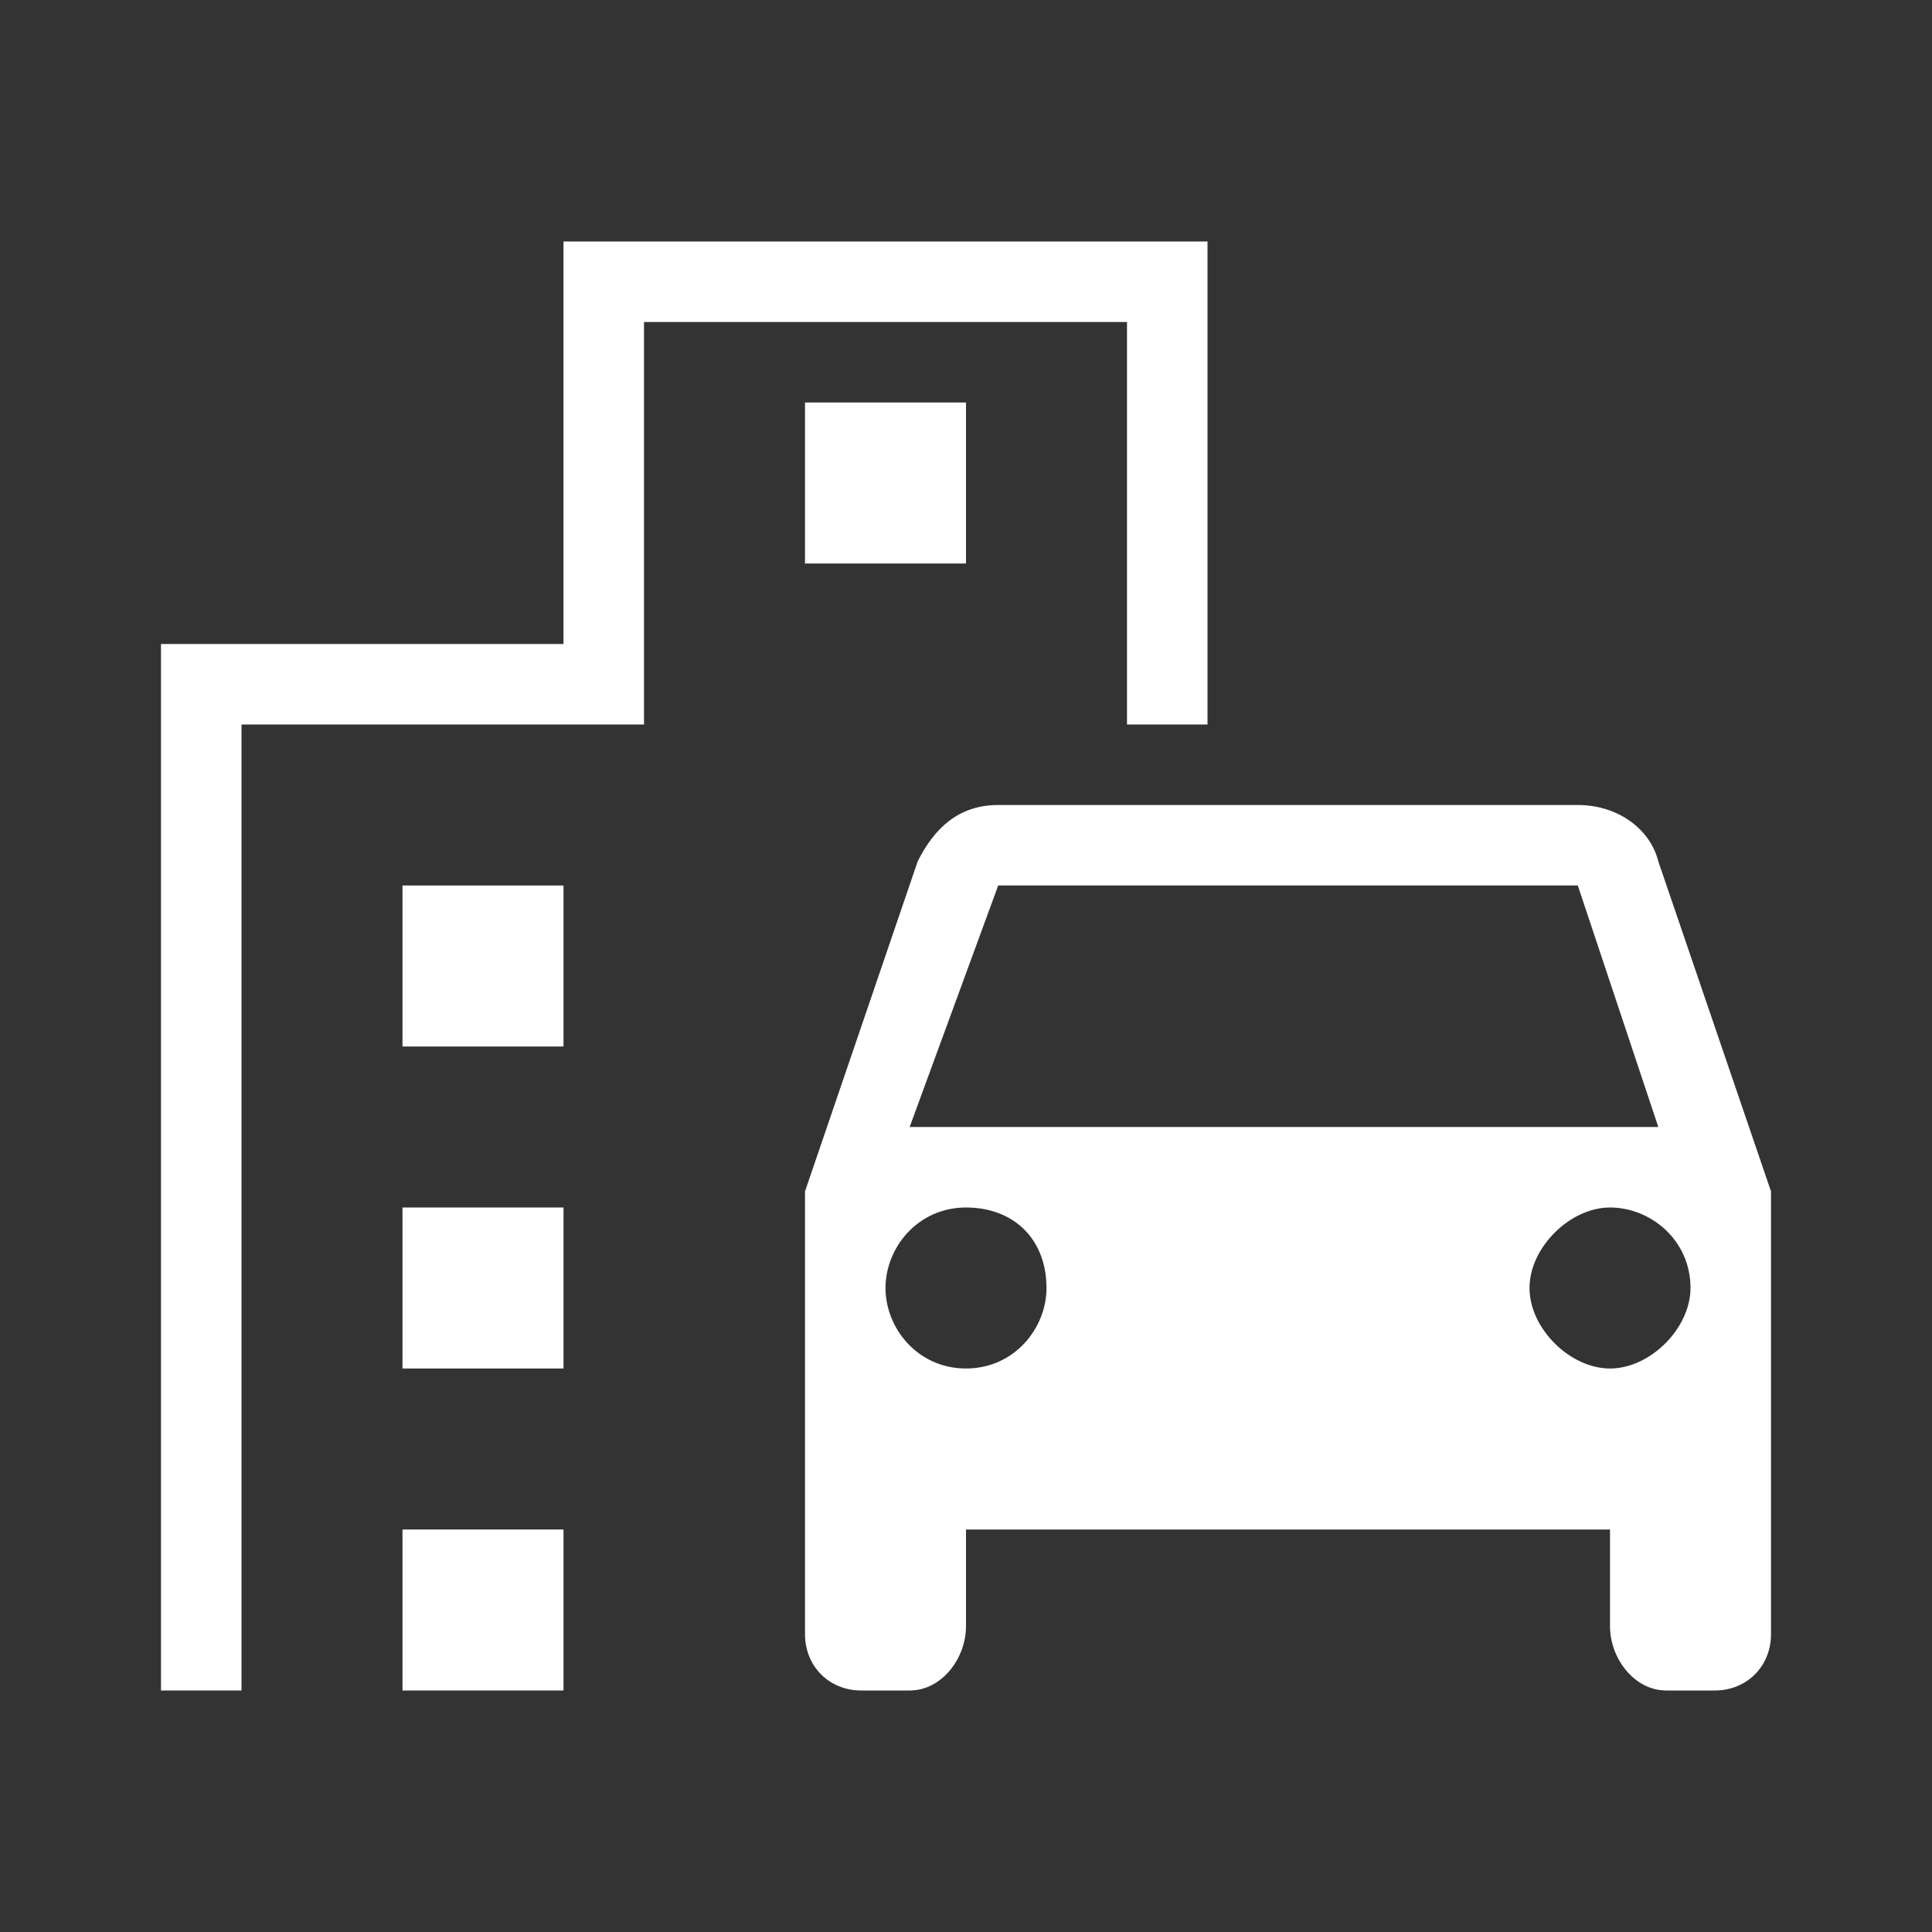 <?xml version="1.0" encoding="utf-8"?>
<!-- Generator: Adobe Illustrator 23.0.5, SVG Export Plug-In . SVG Version: 6.00 Build 0)  -->
<svg version="1.1" id="Layer_1" xmlns="http://www.w3.org/2000/svg" xmlns:xlink="http://www.w3.org/1999/xlink" x="0px" y="0px"
	 width="24px" height="24px" viewBox="0 0 24 24" style="enable-background:new 0 0 24 24;" xml:space="preserve">
<rect x="0" y="0" width="24" height="24" fill="#333333" stroke="none"/>
<style type="text/css">
	.st0{fill:#FFFFFF;}
</style>
<g>
	<g>
		<path class="st0" d="M20.6,10.7c-0.1-0.4-0.5-0.7-1-0.7h-7.2c-0.5,0-0.8,0.3-1,0.7L10,14.8l0,5.5c0,0.4,0.3,0.7,0.7,0.7h0.6
			c0.4,0,0.7-0.4,0.7-0.8V19h8v1.2c0,0.4,0.3,0.8,0.7,0.8h0.6c0.4,0,0.7-0.3,0.7-0.7l0-1.4v-4.1L20.6,10.7z M12.4,11h7.2l1,3h-9.3
			L12.4,11z M12,17c-0.6,0-1-0.5-1-1c0-0.5,0.4-1,1-1s1,0.4,1,1C13,16.5,12.6,17,12,17z M20,17c-0.5,0-1-0.5-1-1c0-0.5,0.5-1,1-1
			s1,0.4,1,1C21,16.5,20.5,17,20,17z"/>
		<polygon class="st0" points="14,9 15,9 15,3 7,3 7,8 2,8 2,21 3,21 3,9 8,9 8,4 14,4 		"/>
		<rect x="5" y="11" class="st0" width="2" height="2"/>
		<rect x="10" y="5" class="st0" width="2" height="2"/>
		<rect x="5" y="15" class="st0" width="2" height="2"/>
		<rect x="5" y="19" class="st0" width="2" height="2"/>
	</g>
</g>
</svg>
